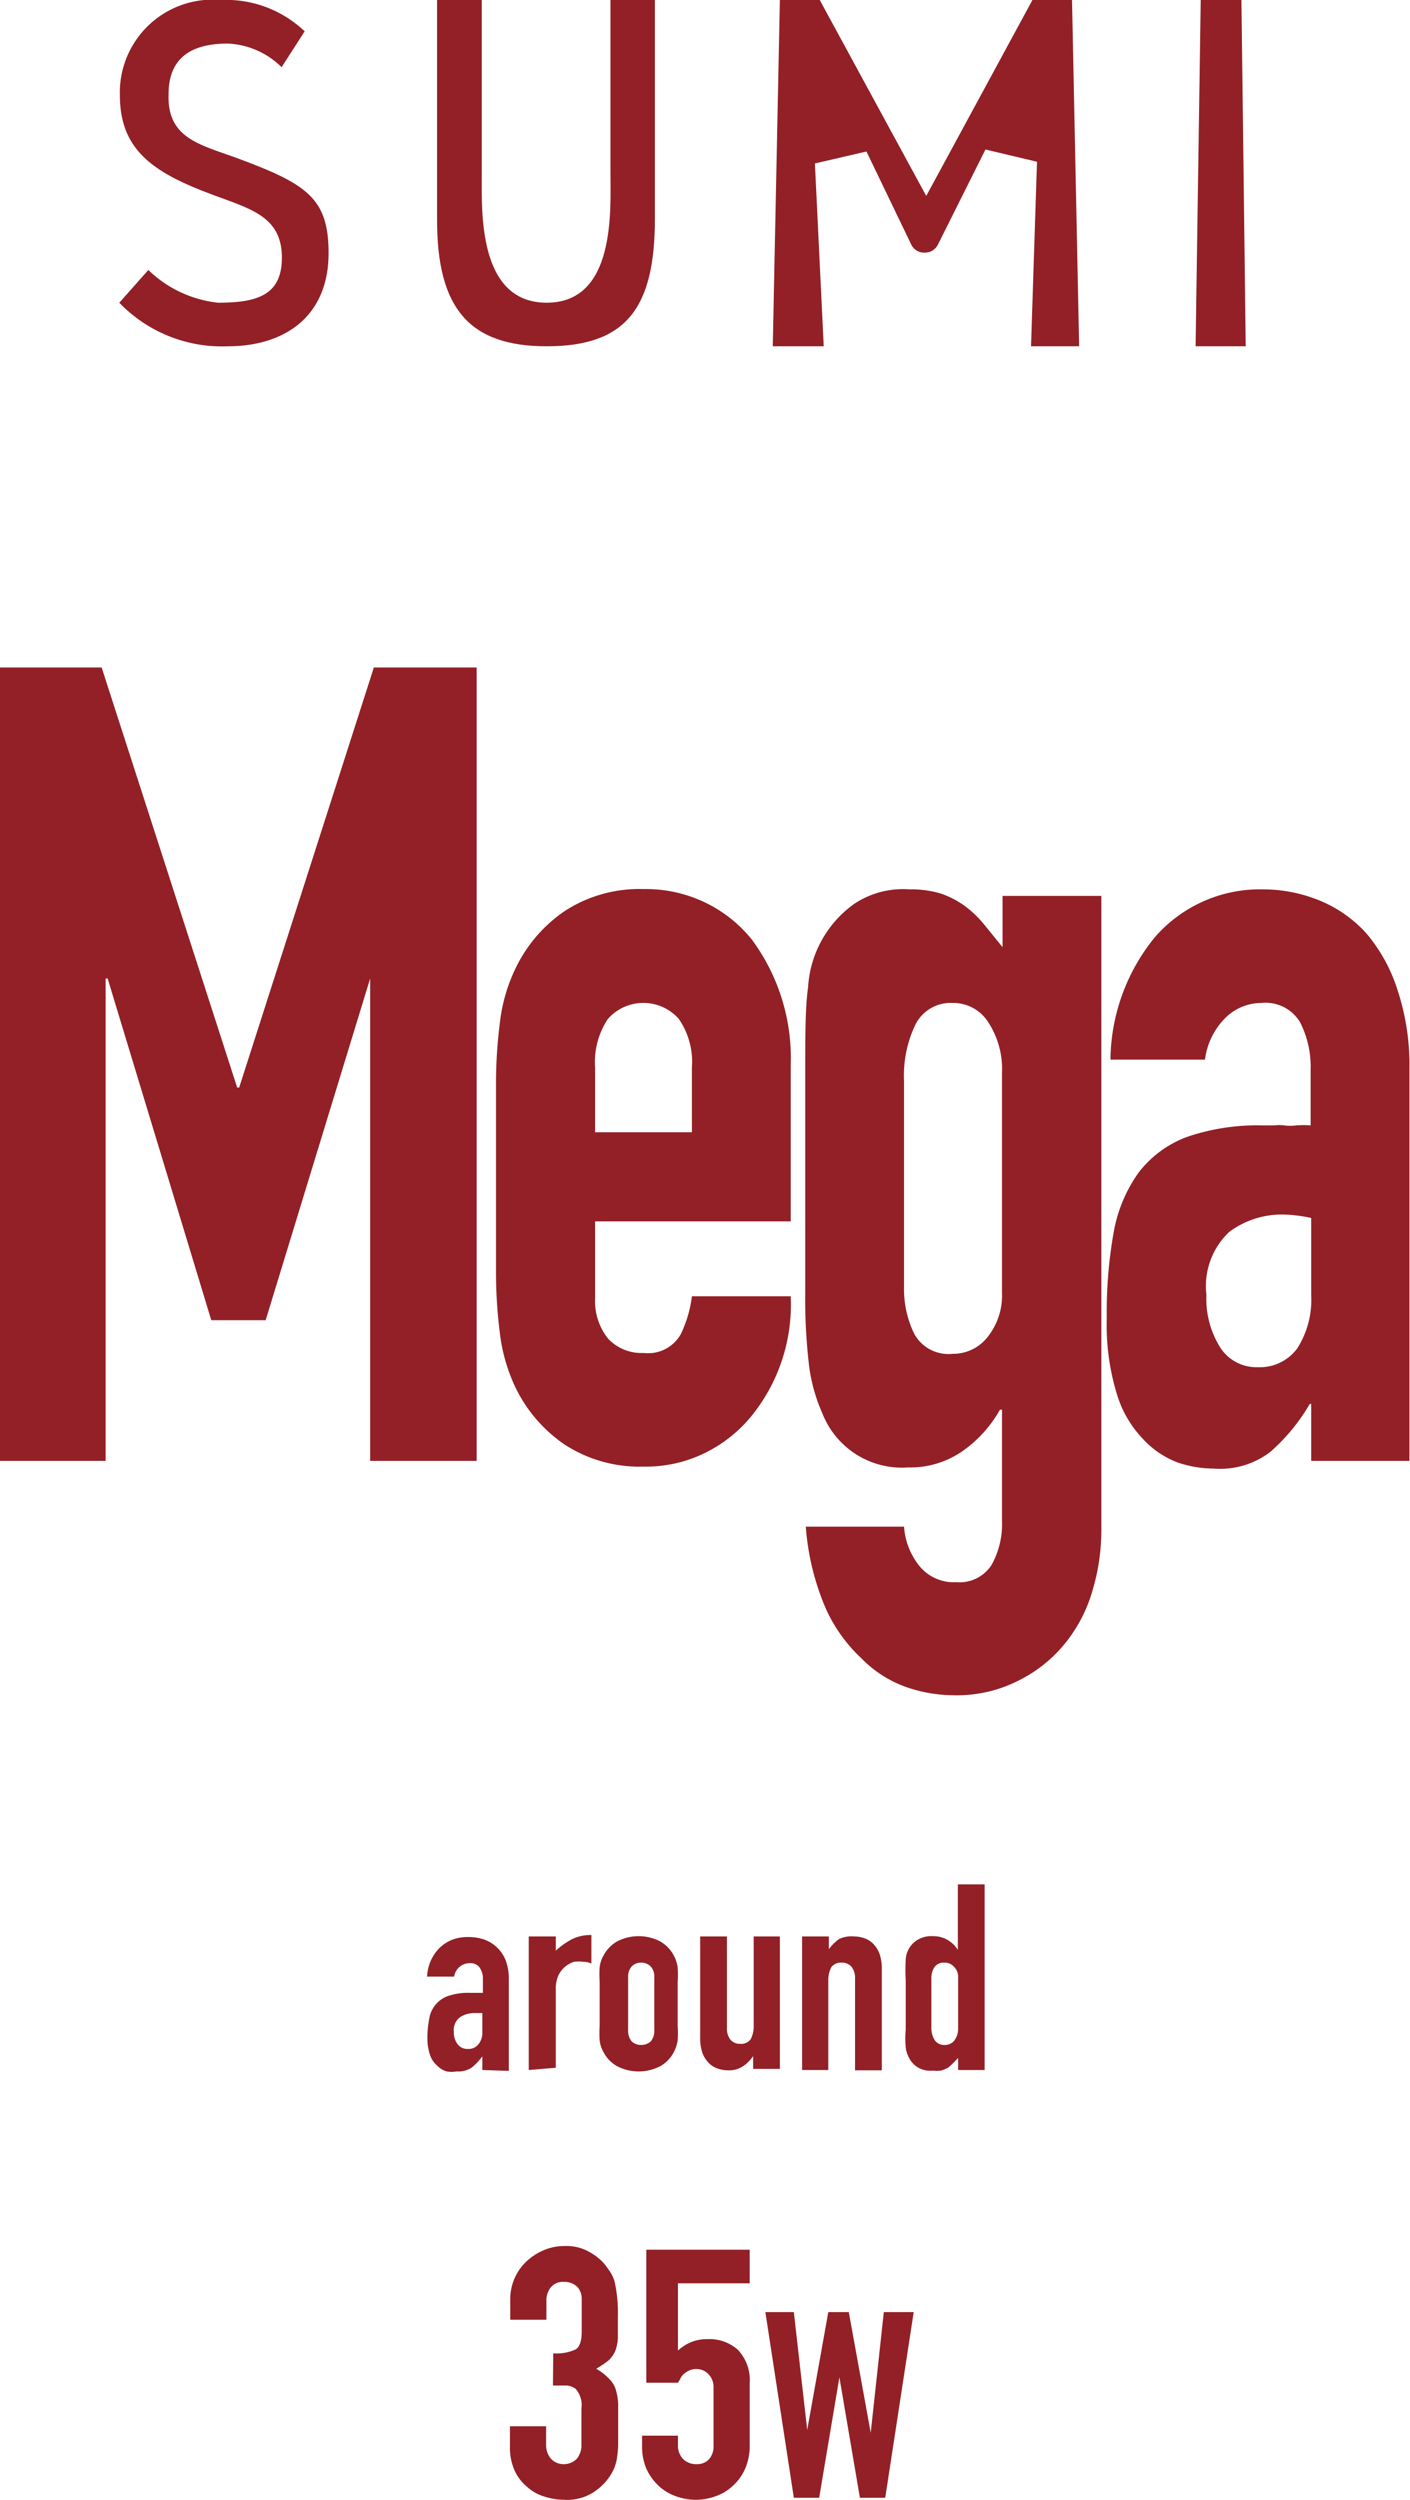 <svg xmlns="http://www.w3.org/2000/svg" width="49.52" height="87.78" viewBox="0 0 49.52 87.78">
  <defs>
    <style>
      .a {
        fill: #922026;
      }
    </style>
  </defs>
  <g>
    <g>
      <path class="a" d="M0,51.3V23.44H3.57L8.33,38.19H8.4l4.73-14.75h3.61V51.3H13V34.36H13l-3.67,12H7.42l-3.64-12H3.71V51.3Z"/>
      <path class="a" d="M27.77,42.89H20.9v2.7A2.11,2.11,0,0,0,21.35,47a1.6,1.6,0,0,0,1.25.51,1.32,1.32,0,0,0,1.31-.66,4.27,4.27,0,0,0,.39-1.33h3.47a6.21,6.21,0,0,1-1.39,4.22,4.89,4.89,0,0,1-1.64,1.29,4.67,4.67,0,0,1-2.14.47,4.81,4.81,0,0,1-2.78-.78,5.12,5.12,0,0,1-1.75-2.07,6.1,6.1,0,0,1-.51-1.8,17,17,0,0,1-.14-2.23V38.11a17,17,0,0,1,.14-2.23,5.93,5.93,0,0,1,.51-1.8A5.12,5.12,0,0,1,19.82,32a4.81,4.81,0,0,1,2.78-.78,4.82,4.82,0,0,1,2.16.47A4.74,4.74,0,0,1,26.41,33a7,7,0,0,1,1.36,4.42ZM20.9,39.76h3.4V37.49a2.66,2.66,0,0,0-.46-1.71,1.66,1.66,0,0,0-2.49,0,2.73,2.73,0,0,0-.45,1.71Z"/>
      <path class="a" d="M31.75,53.61a2.49,2.49,0,0,0,.5,1.33,1.56,1.56,0,0,0,1.34.62,1.34,1.34,0,0,0,1.23-.6,2.92,2.92,0,0,0,.37-1.55V49.5h-.07A4.37,4.37,0,0,1,33.74,51a3.21,3.21,0,0,1-1.85.53,3,3,0,0,1-3-1.88A6,6,0,0,1,28.42,48a20,20,0,0,1-.14-2.62V37.84c0-1.44,0-2.49.1-3.17A3.88,3.88,0,0,1,30,31.74a3.1,3.1,0,0,1,1.94-.51,3.63,3.63,0,0,1,1.11.15,3.26,3.26,0,0,1,.83.43,3.8,3.8,0,0,1,.68.65l.65.8v-1.8h3.47V53.72a7.37,7.37,0,0,1-.29,2.06,5.25,5.25,0,0,1-.93,1.86A4.9,4.9,0,0,1,35.8,59a4.79,4.79,0,0,1-2.34.53,5.16,5.16,0,0,1-1.64-.29,4.12,4.12,0,0,1-1.56-1A5.44,5.44,0,0,1,29,56.48a8.93,8.93,0,0,1-.7-2.87Zm0-8.42a3.58,3.58,0,0,0,.36,1.65,1.37,1.37,0,0,0,1.35.7,1.53,1.53,0,0,0,1.24-.61,2.33,2.33,0,0,0,.49-1.54V37.68a3,3,0,0,0-.48-1.78,1.45,1.45,0,0,0-1.25-.68,1.38,1.38,0,0,0-1.3.74,4.11,4.11,0,0,0-.41,2Z"/>
      <path class="a" d="M46.05,51.3v-2H46a6.81,6.81,0,0,1-1.38,1.68,2.9,2.9,0,0,1-2,.59,4,4,0,0,1-1.25-.21,3.18,3.18,0,0,1-1.21-.81,3.91,3.91,0,0,1-.93-1.58,8.3,8.3,0,0,1-.36-2.68,16,16,0,0,1,.24-3A5.12,5.12,0,0,1,40,41.16a3.83,3.83,0,0,1,1.67-1.23,7.61,7.61,0,0,1,2.69-.41h.38a1.45,1.45,0,0,1,.37,0,1.62,1.62,0,0,0,.41,0,3.08,3.08,0,0,1,.51,0V37.56a3.42,3.42,0,0,0-.38-1.68,1.42,1.42,0,0,0-1.36-.66,1.8,1.8,0,0,0-1.24.51,2.51,2.51,0,0,0-.73,1.48H39a6.9,6.9,0,0,1,1.56-4.3,4.89,4.89,0,0,1,3.78-1.68,5.29,5.29,0,0,1,2,.39A4.52,4.52,0,0,1,48,32.79a5.78,5.78,0,0,1,1.09,2,8.36,8.36,0,0,1,.41,2.74V51.3Zm0-8.53a5,5,0,0,0-.95-.12,3.09,3.09,0,0,0-1.93.61,2.62,2.62,0,0,0-.8,2.21,3.22,3.22,0,0,0,.48,1.84,1.51,1.51,0,0,0,1.33.7,1.63,1.63,0,0,0,1.38-.66,3.18,3.18,0,0,0,.49-1.88Z"/>
    </g>
    <g>
      <path class="a" d="M16.94,72.69v-.48h0a2.1,2.1,0,0,1-.38.4.88.88,0,0,1-.53.13,1,1,0,0,1-.34,0,.72.72,0,0,1-.32-.19.82.82,0,0,1-.26-.37,1.79,1.79,0,0,1-.1-.62,3.52,3.52,0,0,1,.07-.7,1,1,0,0,1,.24-.49,1,1,0,0,1,.45-.29,2.18,2.18,0,0,1,.73-.1h.46v-.49a.67.67,0,0,0-.11-.39.39.39,0,0,0-.37-.16.52.52,0,0,0-.33.12.54.54,0,0,0-.2.35H15a1.51,1.51,0,0,1,.43-1,1.35,1.35,0,0,1,.44-.29,1.54,1.54,0,0,1,.58-.1,1.69,1.69,0,0,1,.56.09,1.27,1.27,0,0,1,.75.73,1.83,1.83,0,0,1,.11.64v3.24Zm0-2-.26,0a.92.92,0,0,0-.53.15.56.56,0,0,0-.21.51.65.65,0,0,0,.13.43.42.42,0,0,0,.36.17.44.44,0,0,0,.37-.16.64.64,0,0,0,.14-.44Z"/>
      <path class="a" d="M18.57,72.69V68h.95v.5a2.66,2.66,0,0,1,.56-.4,1.47,1.47,0,0,1,.69-.15v1a.75.75,0,0,0-.29-.06,1.25,1.25,0,0,0-.32,0,.94.94,0,0,0-.31.17.92.92,0,0,0-.24.31,1.14,1.14,0,0,0-.09.48v2.76Z"/>
      <path class="a" d="M21.06,69.6a4.07,4.07,0,0,1,0-.52,1.1,1.1,0,0,1,.14-.42,1.25,1.25,0,0,1,.48-.49,1.65,1.65,0,0,1,1.5,0,1.25,1.25,0,0,1,.48.49,1.3,1.3,0,0,1,.14.42,4.07,4.07,0,0,1,0,.52v1.53a4.07,4.07,0,0,1,0,.52,1.3,1.3,0,0,1-.14.42,1.19,1.19,0,0,1-.48.49,1.65,1.65,0,0,1-1.5,0,1.19,1.19,0,0,1-.48-.49,1.1,1.1,0,0,1-.14-.42,4.07,4.07,0,0,1,0-.52Zm1,1.68a.6.6,0,0,0,.12.4.48.48,0,0,0,.34.13.49.49,0,0,0,.34-.13.6.6,0,0,0,.12-.4V69.45a.55.55,0,0,0-.12-.39.46.46,0,0,0-.34-.14.44.44,0,0,0-.34.14.55.55,0,0,0-.12.39Z"/>
      <path class="a" d="M27.39,68v4.65h-.94v-.45h0a1.23,1.23,0,0,1-.36.36.87.87,0,0,1-.53.14,1.07,1.07,0,0,1-.35-.06.77.77,0,0,1-.31-.19,1,1,0,0,1-.23-.36,1.58,1.58,0,0,1-.08-.52V68h.94v3.22a.62.62,0,0,0,.12.4.43.43,0,0,0,.35.15.41.41,0,0,0,.37-.17,1,1,0,0,0,.1-.47V68Z"/>
      <path class="a" d="M28.17,72.69V68h.94v.45h0a1.54,1.54,0,0,1,.36-.36A1,1,0,0,1,30,68a1.07,1.07,0,0,1,.35.06.78.78,0,0,1,.32.2,1,1,0,0,1,.22.35,1.58,1.58,0,0,1,.08.52v3.57h-.94V69.47a.62.62,0,0,0-.12-.4.43.43,0,0,0-.35-.15.41.41,0,0,0-.37.17,1,1,0,0,0-.1.47v3.13Z"/>
      <path class="a" d="M33.65,72.69v-.42c-.07.06-.12.13-.18.18a1.37,1.37,0,0,1-.18.16,1.33,1.33,0,0,1-.24.1,1.26,1.26,0,0,1-.3,0,.82.82,0,0,1-.82-.44,1,1,0,0,1-.12-.38,3.42,3.42,0,0,1,0-.62V69.54a6.37,6.37,0,0,1,0-.74.86.86,0,0,1,.43-.69.94.94,0,0,1,.53-.12,1,1,0,0,1,.49.12,1.08,1.08,0,0,1,.38.36h0v-2.3h.94v6.52Zm-.94-1.51a.83.83,0,0,0,.11.45.39.39,0,0,0,.35.18.42.42,0,0,0,.35-.16.7.7,0,0,0,.13-.42v-1.8a.49.49,0,0,0-.14-.36.43.43,0,0,0-.34-.15.39.39,0,0,0-.36.17.7.7,0,0,0-.1.38Z"/>
    </g>
    <g>
      <path class="a" d="M19.43,82.64a1.63,1.63,0,0,0,.79-.14c.14-.09.21-.3.21-.62V80.74a.61.61,0,0,0-.16-.44.65.65,0,0,0-.46-.17.55.55,0,0,0-.48.21.75.75,0,0,0-.14.4v.72H17.92v-.73a1.82,1.82,0,0,1,.56-1.31,2.08,2.08,0,0,1,.61-.4,1.86,1.86,0,0,1,.75-.15,1.61,1.61,0,0,1,.86.21,1.92,1.92,0,0,1,.52.41c.08.1.15.2.21.29a1.19,1.19,0,0,1,.16.36,5.11,5.11,0,0,1,.11,1.21c0,.3,0,.55,0,.74a1.44,1.44,0,0,1-.09.46,1,1,0,0,1-.24.34,3.94,3.94,0,0,1-.43.29,2,2,0,0,1,.45.35.92.92,0,0,1,.23.36,2,2,0,0,1,.09.53c0,.2,0,.46,0,.77s0,.52,0,.71a4.24,4.24,0,0,1-.05.47,1.87,1.87,0,0,1-.1.33,2,2,0,0,1-.16.28,2,2,0,0,1-.61.57,1.71,1.71,0,0,1-1,.23,2.06,2.06,0,0,1-.63-.1,1.56,1.56,0,0,1-.61-.32,1.63,1.63,0,0,1-.46-.57,1.94,1.94,0,0,1-.18-.88V85.2h1.27v.65a.73.73,0,0,0,.17.49.59.59,0,0,0,.45.19.63.63,0,0,0,.46-.19.76.76,0,0,0,.16-.51V84.57a.85.85,0,0,0-.2-.68.59.59,0,0,0-.3-.12l-.5,0Z"/>
      <path class="a" d="M26.33,79v1.18H23.81v2.36a1.66,1.66,0,0,1,.45-.29,1.51,1.51,0,0,1,.61-.11,1.49,1.49,0,0,1,1.05.38,1.55,1.55,0,0,1,.41,1.17V85.9a2,2,0,0,1-.16.79,1.77,1.77,0,0,1-.42.59,1.68,1.68,0,0,1-.6.37,2,2,0,0,1-1.43,0,1.68,1.68,0,0,1-.6-.37,1.92,1.92,0,0,1-.42-.59,2,2,0,0,1-.15-.79v-.37h1.26v.32a.68.68,0,0,0,.18.5.64.64,0,0,0,.47.18.57.57,0,0,0,.44-.17.68.68,0,0,0,.16-.48V83.82a.64.64,0,0,0-.17-.44.57.57,0,0,0-.43-.19.54.54,0,0,0-.27.06.7.7,0,0,0-.19.13.42.42,0,0,0-.11.16l-.08.13H22.7V79Z"/>
      <path class="a" d="M32.09,81.19l-1,6.52h-.89l-.72-4.23h0l-.71,4.23h-.89l-1-6.52h1l.47,4.14h0l.74-4.14h.72l.77,4.24h0l.46-4.24Z"/>
    </g>
    <g>
      <path class="a" d="M8,12.16a5,5,0,0,1-3.81-1.53L5.21,9.48a4.15,4.15,0,0,0,2.45,1.15c1.38,0,2.24-.27,2.24-1.58,0-1.54-1.24-1.74-2.69-2.31-2-.77-3-1.6-3-3.41A3.26,3.26,0,0,1,7.76,0,4,4,0,0,1,10.7,1.1L9.89,2.36A2.86,2.86,0,0,0,8,1.53c-1.27,0-2.08.49-2.08,1.78C5.87,4.85,7,5.07,8.32,5.55c2.45.91,3.22,1.4,3.22,3.34C11.54,11.11,10,12.16,8,12.16Z"/>
      <path class="a" d="M19.2,12.16c-2.7,0-3.85-1.31-3.85-4.43V0h1.57V6.09c0,1.29-.15,4.54,2.28,4.54s2.24-3.25,2.24-4.54V0H23V7.68C23,10.81,22,12.16,19.2,12.16Z"/>
      <path class="a" d="M36.21,12.16l.21-6.48-1.81-.43L32.94,8.59a.5.5,0,0,1-.45.28h0A.5.5,0,0,1,32,8.58L30.43,5.32l-1.81.42.31,6.42H27.14L27.39,0h1.4l3.74,6.88L36.26,0h1.39l.25,12.16Z"/>
      <polygon class="a" points="41.99 12.16 42.17 0 43.6 0 43.75 12.16 41.99 12.16"/>
    </g>
  </g>
</svg>
